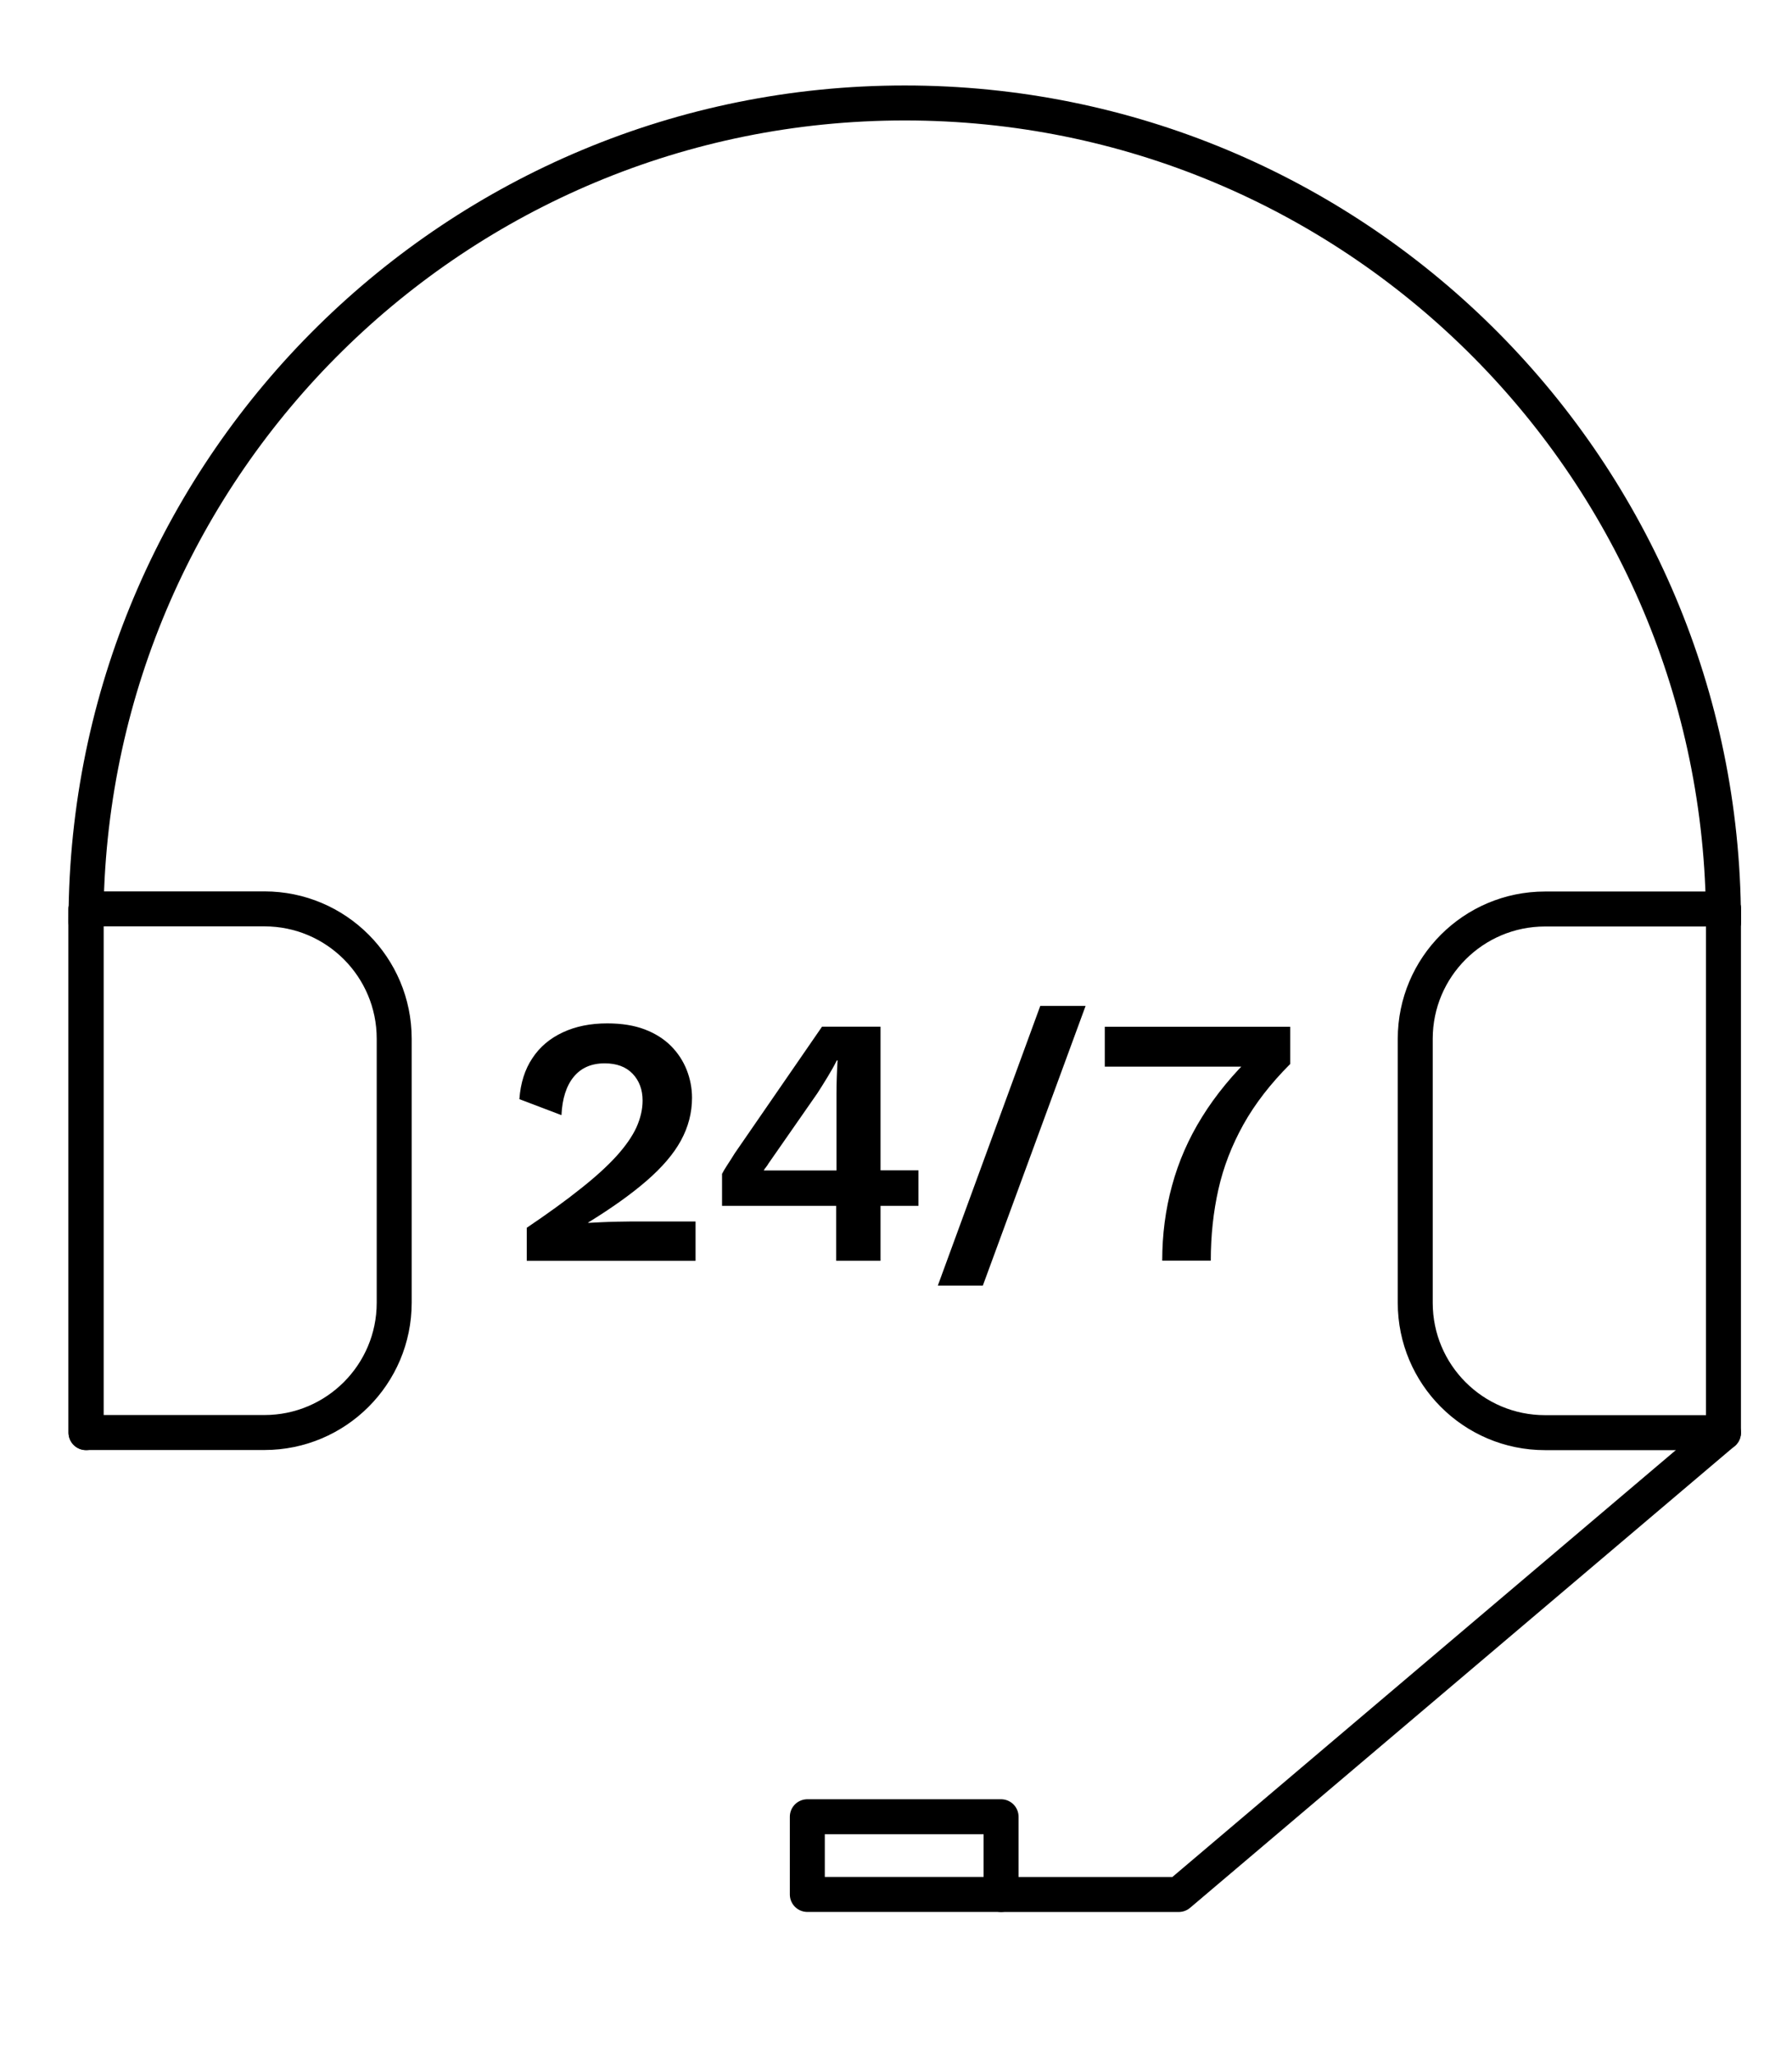 <svg xmlns="http://www.w3.org/2000/svg" fill="none" viewBox="0 0 41 47" height="47" width="41">
<path stroke-linejoin="round" stroke-linecap="round" stroke-width="0.8" stroke="black" d="M39.432 21.087C39.432 20.987 39.432 20.886 39.43 20.788C39.27 10.579 30.946 2.355 20.7 2.355C10.454 2.355 2.13 10.579 1.97 20.788C1.968 20.886 1.968 20.987 1.968 21.087"></path>
<path stroke-linejoin="round" stroke-linecap="round" stroke-width="0.8" stroke="black" d="M1.968 32.768V20.788H1.97"></path>
<path stroke-linejoin="round" stroke-linecap="round" stroke-width="0.8" stroke="black" d="M39.43 20.788H39.432V21.087"></path>
<path stroke-linejoin="round" stroke-linecap="round" stroke-width="0.8" stroke="black" d="M1.968 20.788H6.05C7.69 20.788 9.019 22.119 9.019 23.757V29.796C9.019 31.436 7.688 32.765 6.05 32.765H1.968V20.786V20.788Z"></path>
<path stroke-linejoin="round" stroke-linecap="round" stroke-width="0.8" stroke="black" d="M39.432 32.768H35.349C33.709 32.768 32.38 31.437 32.38 29.799V23.76C32.38 22.12 33.712 20.791 35.349 20.791H39.432V32.77V32.768Z"></path>
<path stroke-linejoin="round" stroke-linecap="round" stroke-width="0.8" stroke="black" d="M22.904 41.553H18.471V43.33H22.904V41.553Z"></path>
<path stroke-linejoin="round" stroke-linecap="round" stroke-width="0.8" stroke="black" d="M39.432 32.768L26.97 43.331H22.904"></path>
<path fill="black" d="M12.052 28.838V28.082C12.537 27.754 12.952 27.455 13.288 27.185C13.626 26.918 13.898 26.67 14.107 26.44C14.315 26.209 14.465 25.993 14.56 25.788C14.653 25.581 14.702 25.376 14.702 25.172C14.702 24.924 14.626 24.718 14.474 24.559C14.322 24.4 14.109 24.321 13.835 24.321C13.53 24.321 13.295 24.424 13.126 24.63C12.957 24.836 12.864 25.128 12.846 25.506L11.883 25.14C11.91 24.772 12.008 24.461 12.18 24.204C12.349 23.946 12.582 23.75 12.876 23.613C13.17 23.475 13.508 23.407 13.893 23.407C14.224 23.407 14.509 23.453 14.749 23.544C14.989 23.635 15.19 23.762 15.35 23.922C15.509 24.081 15.629 24.265 15.71 24.468C15.791 24.674 15.833 24.888 15.833 25.108C15.833 25.454 15.747 25.78 15.578 26.089C15.409 26.398 15.146 26.702 14.796 27.006C14.445 27.31 13.999 27.629 13.457 27.962V27.97C13.538 27.965 13.636 27.96 13.754 27.955C13.871 27.95 13.989 27.945 14.114 27.943C14.239 27.94 14.347 27.938 14.438 27.938H15.914V28.838H12.054H12.052Z"></path>
<path fill="black" d="M19.131 28.837V27.58H16.52V26.849C16.547 26.795 16.586 26.729 16.637 26.651C16.689 26.572 16.748 26.481 16.811 26.378L18.807 23.483H20.146V26.768H21.014V27.58H20.146V28.837H19.133H19.131ZM17.476 26.771H19.138V25.003C19.138 24.89 19.141 24.767 19.145 24.637C19.15 24.508 19.155 24.38 19.163 24.255H19.145C19.087 24.375 19.013 24.503 18.93 24.64C18.846 24.777 18.77 24.9 18.699 25.008L17.581 26.614C17.567 26.641 17.547 26.668 17.53 26.69C17.51 26.714 17.493 26.739 17.476 26.766V26.771Z"></path>
<path fill="black" d="M24.838 23.007L22.487 29.404H21.457L23.801 23.007H24.838Z"></path>
<path fill="black" d="M25.277 23.485H29.519V24.336C29.07 24.785 28.712 25.248 28.448 25.721C28.183 26.197 27.991 26.692 27.876 27.205C27.761 27.717 27.702 28.261 27.702 28.835H26.591C26.591 28.239 26.665 27.668 26.815 27.119C26.964 26.57 27.192 26.045 27.504 25.545C27.815 25.044 28.21 24.564 28.69 24.105L28.918 24.397H25.277V23.48V23.485Z"></path>
</svg>
